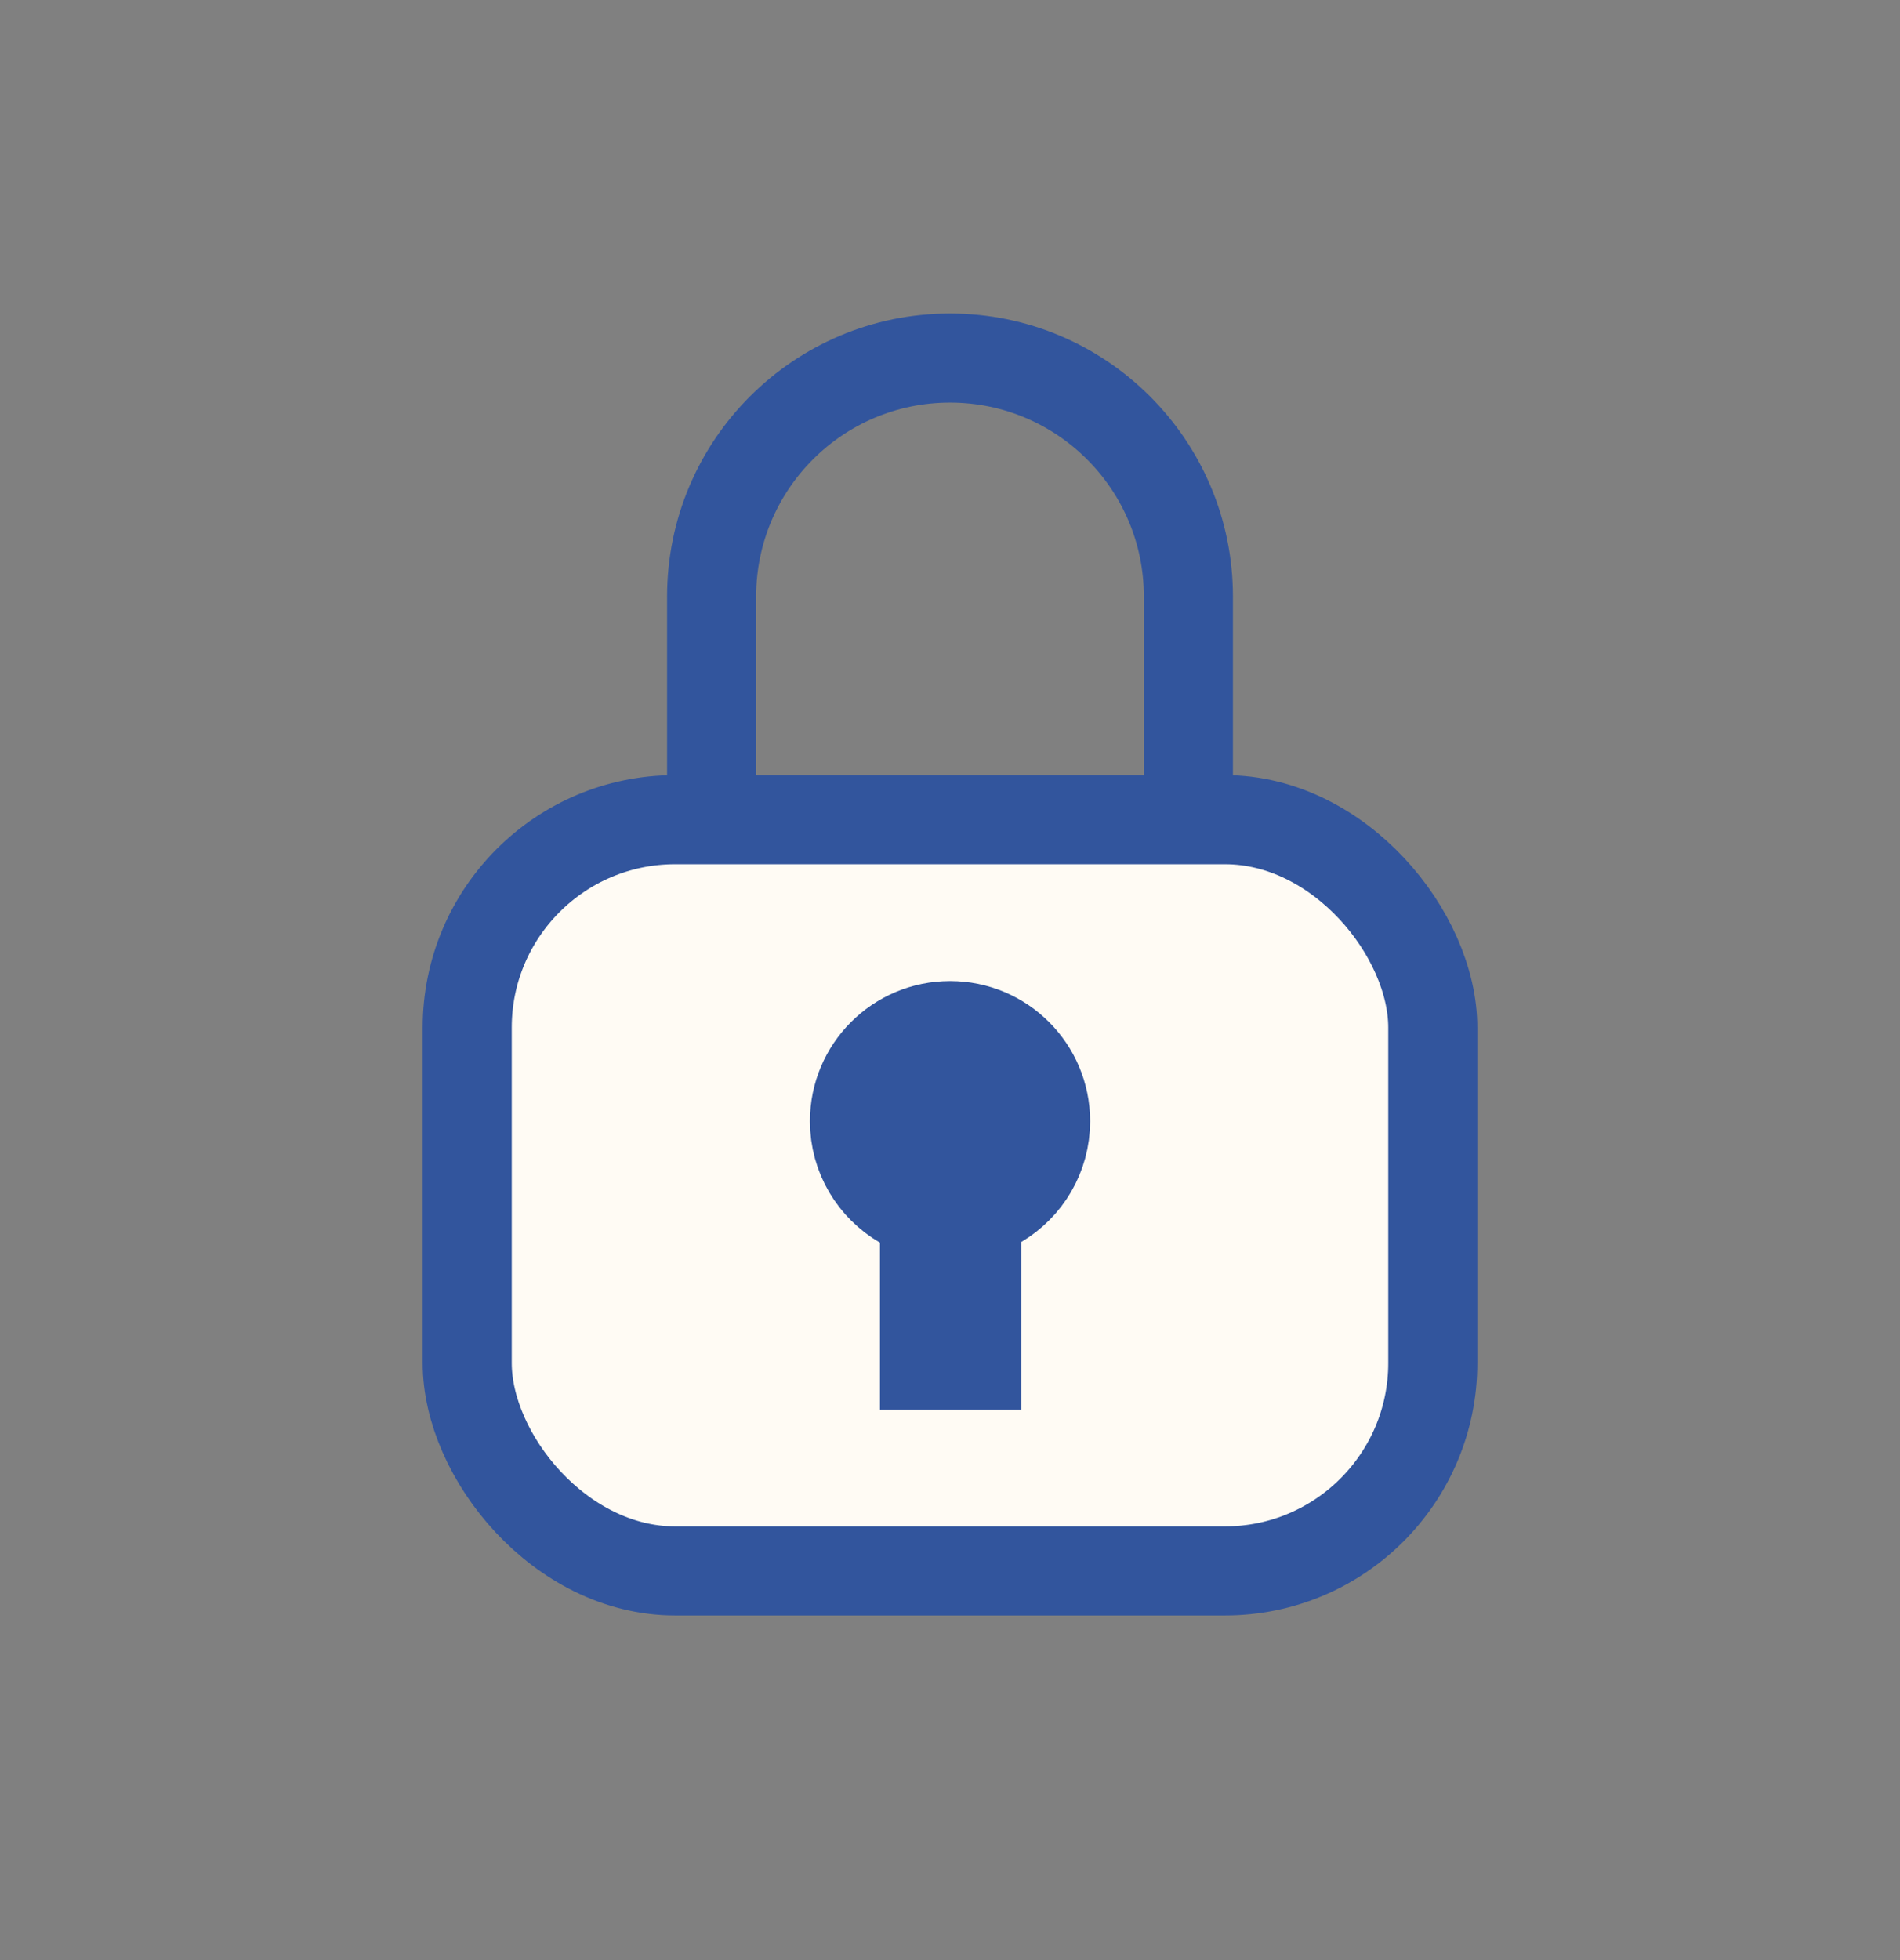 <svg width="32" height="33" viewBox="0 0 32 33" fill="none" xmlns="http://www.w3.org/2000/svg">
<rect x="0" y="0" width="32" height="33" fill="#808080" stroke="none"/>
<path d="M20.015 14.539V10.043C20.015 7.826 18.217 6.028 16 6.028V6.028C13.783 6.028 11.985 7.826 11.985 10.043V14.539" stroke="#32559D" stroke-width="1.5"/>
<rect x="7.869" y="13.8" width="16.262" height="12.648" rx="3.5" fill="#FFFBF4" stroke="#32559D" stroke-width="1.5" stroke-linejoin="round"/>
<path d="M16.819 20.264L16.451 20.482V20.909V22.981H15.57V20.921V20.489L15.196 20.272C14.713 19.992 14.391 19.472 14.391 18.877C14.391 17.988 15.111 17.267 16.001 17.267C16.89 17.267 17.61 17.988 17.61 18.877C17.61 19.466 17.294 19.983 16.819 20.264Z" fill="#32559D" stroke="#32559D" stroke-width="1.5"/>
</svg>